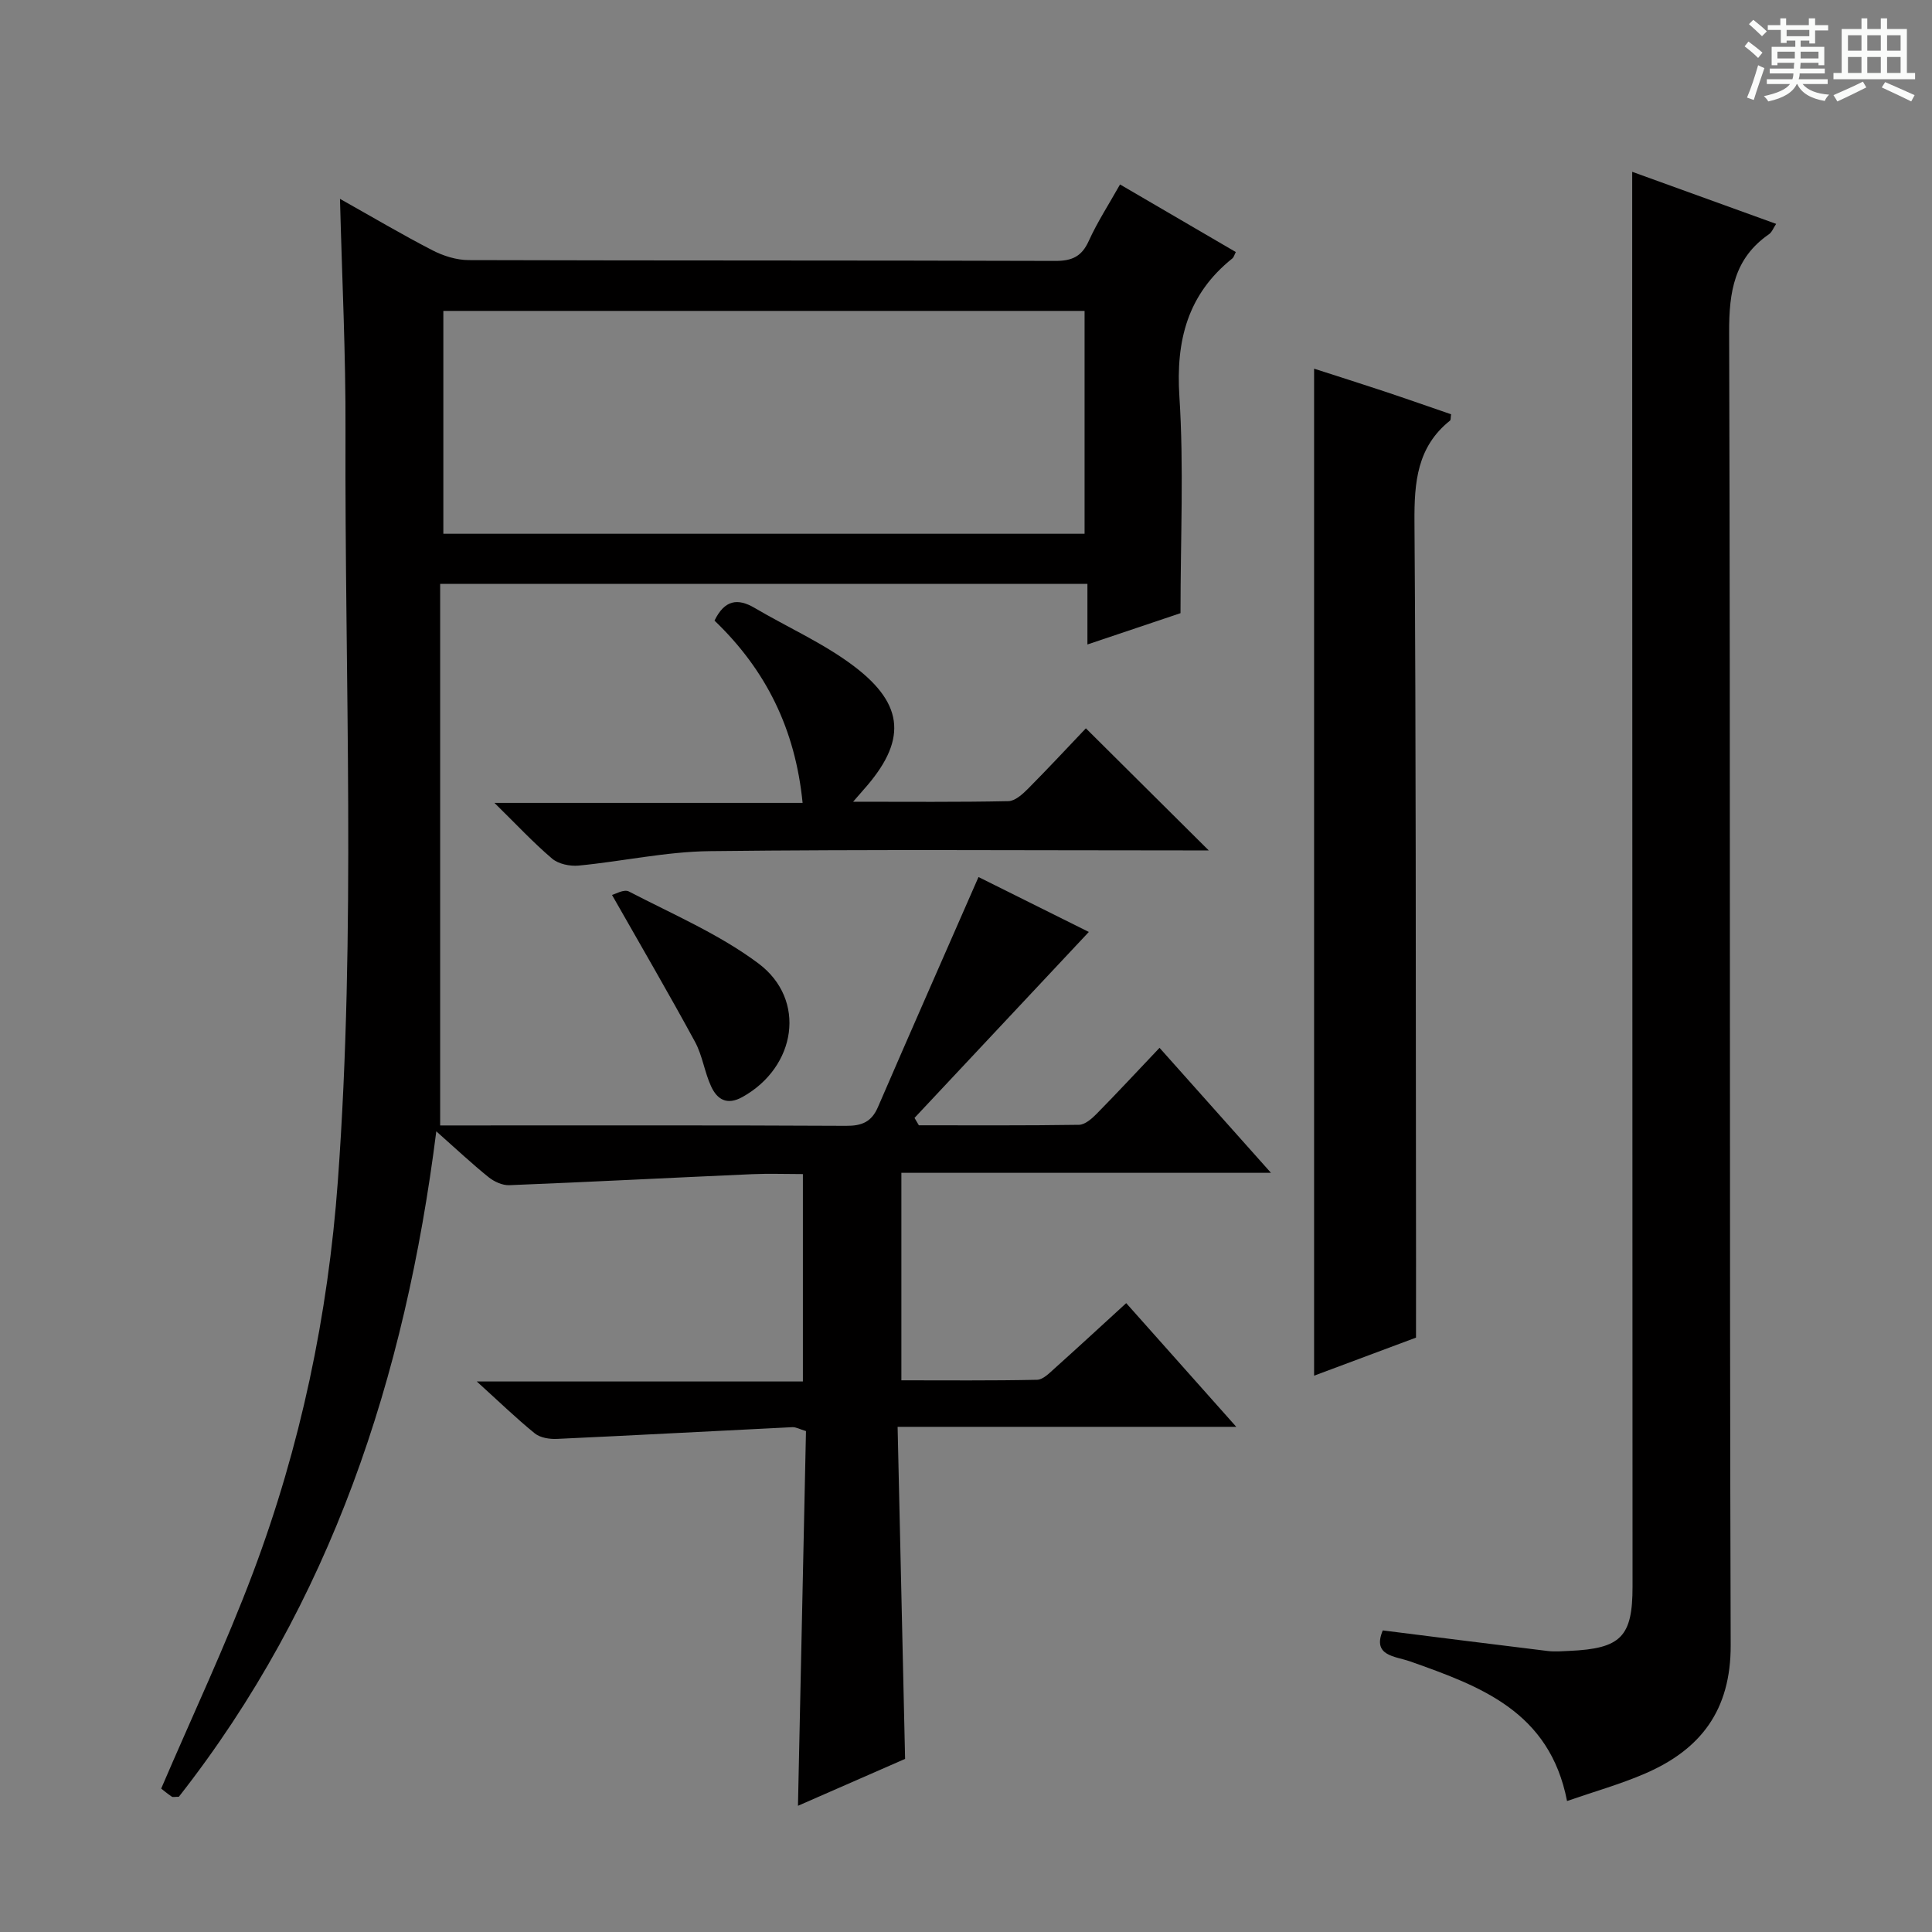 <svg enable-background="new 0 0 400 400" viewBox="0 0 400 400" xmlns="http://www.w3.org/2000/svg"><rect x="0" y="0" width="400" height="400" fill="#808080" stroke="none"/><path d="m361.2 9.6.8-1c.9.7 1.9 1.4 2.9 2.3l-.9 1.1c-1-1-2-1.8-2.8-2.4zm.5 10.6c.9-2.1 1.6-4.3 2.3-6.7.4.2.8.4 1.3.6-.7 2.1-1.5 4.3-2.2 6.6zm.4-15.2.9-.9c1 .8 2 1.6 2.8 2.4l-1 1c-.9-.9-1.8-1.7-2.7-2.5zm12.5-1.2h1.2v1.4h2.7v1.1h-2.7v2.7h-1.2v-.6h-1.8v1.3h4.9v3.8h-1.2v-.5h-3.7c0 .4-.1.9-.1 1.2h5.1v1h-5.2c0 .5-.1.9-.2 1.2h6v1h-5.2c1.1 1.3 2.9 2 5.5 2.2-.4.4-.7.8-.9 1.3-2.9-.5-4.8-1.6-5.7-3.5h-.1c-.8 1.7-2.7 2.9-5.9 3.6-.2-.4-.6-.8-.9-1.1 2.8-.6 4.6-1.4 5.4-2.5h-4.8v-1h5.3c.1-.3.2-.7.2-1.2h-4.9v-1h5c0-.4 0-.8.1-1.2h-3.5v.5h-1.2v-3.8h4.9v-1.3h-1.8v.5h-1.2v-2.7h-2.7v-1h2.6v-1.4h1.2v1.4h4.7v-1.4zm-6.6 8.3h3.6c0-.4 0-.9 0-1.4h-3.6zm1.9-4.6h4.7v-1.3h-4.7zm6.6 3.2h-3.7v1.4h3.7z" fill="#fafbfa"/><path d="m385.3 3.8h1.3v2.2h2.8v-2.2h1.3v2.2h4.1v9.1h1.7v1.3h-16.9v-1.3h1.7v-9.1h4.1v-2.2zm.4 13.1.7 1.2c-1.8.9-3.8 1.9-6 2.9-.2-.4-.5-.8-.8-1.3 2.3-1 4.3-1.9 6.1-2.8zm-3.1-6.4h2.8v-3.2h-2.8zm0 4.6h2.8v-3.3h-2.8zm4-4.6h2.8v-3.2h-2.8zm0 4.6h2.8v-3.3h-2.8zm3.7 1.9c2.1.9 4.1 1.8 6.1 2.7l-.7 1.3c-2.2-1.1-4.2-2-6.1-2.9zm3.2-9.7h-2.8v3.2h2.8zm-2.8 7.8h2.8v-3.3h-2.8z" fill="#fafbfa"/><g fill="#010000"><path d="m70.39 41.17c6.7 3.76 12.84 7.4 19.18 10.67 2.25 1.16 4.96 2 7.46 2.01 40.49.12 80.99.04 121.48.17 3.46.01 5.46-.93 6.91-4.14 1.76-3.88 4.11-7.5 6.47-11.69 8.17 4.77 16.02 9.35 23.97 13.99-.29.56-.4 1.07-.72 1.33-9.24 7.4-11.71 16.93-10.96 28.57.94 14.56.23 29.23.23 44.87-5.18 1.74-11.88 3.99-19.27 6.48 0-4.35 0-8.21 0-12.54-44.76 0-88.93 0-134.01 0v112.12h4.07c26.66 0 53.33-.06 79.99.08 3.27.02 5.25-.82 6.57-3.86 6.84-15.82 13.8-31.59 20.83-47.65 7.03 3.5 15.18 7.56 22.84 11.37-12.01 12.82-24.05 25.66-36.09 38.5.3.51.6 1.02.9 1.53 11.05 0 22.11.07 33.16-.1 1.23-.02 2.64-1.26 3.63-2.26 4.31-4.38 8.49-8.89 13.04-13.68 7.87 8.83 15.13 16.97 23.07 25.88-26.01 0-51.05 0-76.52 0v42.96c9.27 0 18.69.09 28.1-.11 1.24-.03 2.56-1.4 3.64-2.37 4.82-4.32 9.57-8.71 14.81-13.5 7.44 8.36 14.64 16.45 22.79 25.61-23.99 0-46.66 0-70.12 0 .52 23.15 1.03 45.55 1.55 68.75-6.85 3-14.35 6.28-22.18 9.71.56-26.32 1.11-51.91 1.66-77.58-1.3-.39-2.07-.84-2.81-.81-16.25.8-32.49 1.68-48.75 2.43-1.53.07-3.46-.23-4.57-1.13-3.84-3.11-7.4-6.57-12.03-10.76h67.52c0-14.53 0-28.44 0-42.94-3.61 0-7.06-.13-10.5.02-16.76.74-33.51 1.61-50.27 2.28-1.42.06-3.13-.72-4.28-1.64-3.47-2.79-6.72-5.85-10.85-9.51-6.44 51-21.84 97.68-53.3 137.77-.83 0-1.24.13-1.46-.02-.94-.64-1.82-1.37-2.2-1.67 6.49-15.16 13.38-29.72 19.03-44.75 9.82-26.1 15.52-53.23 17.55-81.05 3.78-51.73 1.4-103.55 1.58-155.33.07-15.78-.72-31.55-1.14-48.01zm154.16 23.2c-44.43 0-88.58 0-132.76 0v46.14h132.76c0-15.55 0-30.77 0-46.14z"/><path d="m337.93 35.57c9.64 3.49 19.57 7.08 29.8 10.78-.57.85-.87 1.72-1.48 2.14-7.21 4.99-8.28 11.93-8.25 20.3.28 90.61.04 181.22.32 271.83.04 13.45-6.19 21.6-17.74 26.58-5.11 2.21-10.52 3.73-16.14 5.68-3.61-18.58-17.99-23.76-32.45-28.89-3.17-1.12-7.94-1.1-5.7-6.43 11.49 1.44 22.81 2.89 34.14 4.26 1.47.18 2.99.05 4.49-.02 10.7-.48 13.09-2.92 13.08-13.35-.02-85.61-.04-171.22-.07-256.84 0-11.76 0-23.55 0-36.04z"/><path d="m293.17 276.94c-6.83 2.55-14.13 5.28-21.1 7.88 0-69.4 0-138.72 0-208.49 4.73 1.53 9.57 3.05 14.38 4.65 4.7 1.56 9.36 3.21 13.98 4.79-.11.72-.04 1.17-.22 1.31-6.83 5.46-7.41 12.77-7.36 20.93.33 45.8.25 91.6.31 137.39.03 10.29.01 20.59.01 31.54z"/><path d="m147.93 128.49c2.09-4.28 4.78-4.7 8.3-2.63 6.86 4.04 14.28 7.31 20.57 12.07 10.66 8.06 10.88 15.63 1.97 25.6-.51.58-1.02 1.16-2.14 2.46 11.32 0 21.74.1 32.16-.12 1.36-.03 2.9-1.42 4.01-2.53 4.21-4.24 8.28-8.62 12.02-12.55 8.75 8.7 16.97 16.86 25.44 25.28-1.39 0-3.09 0-4.8 0-32.83 0-65.66-.23-98.49.15-9.06.1-18.09 2.12-27.17 2.99-1.8.17-4.17-.32-5.49-1.44-3.91-3.32-7.43-7.11-11.94-11.54h63.8c-1.51-15.27-7.58-27.53-18.24-37.74z"/><path d="m126.71 185.29c.6-.14 2.47-1.25 3.49-.72 9.08 4.72 18.68 8.82 26.8 14.88 10.09 7.53 7.84 21.48-3.28 27.67-3.2 1.78-5.22.52-6.47-2.15-1.39-2.98-1.81-6.44-3.37-9.3-5.43-10-11.17-19.83-17.17-30.38z"/></g></svg>